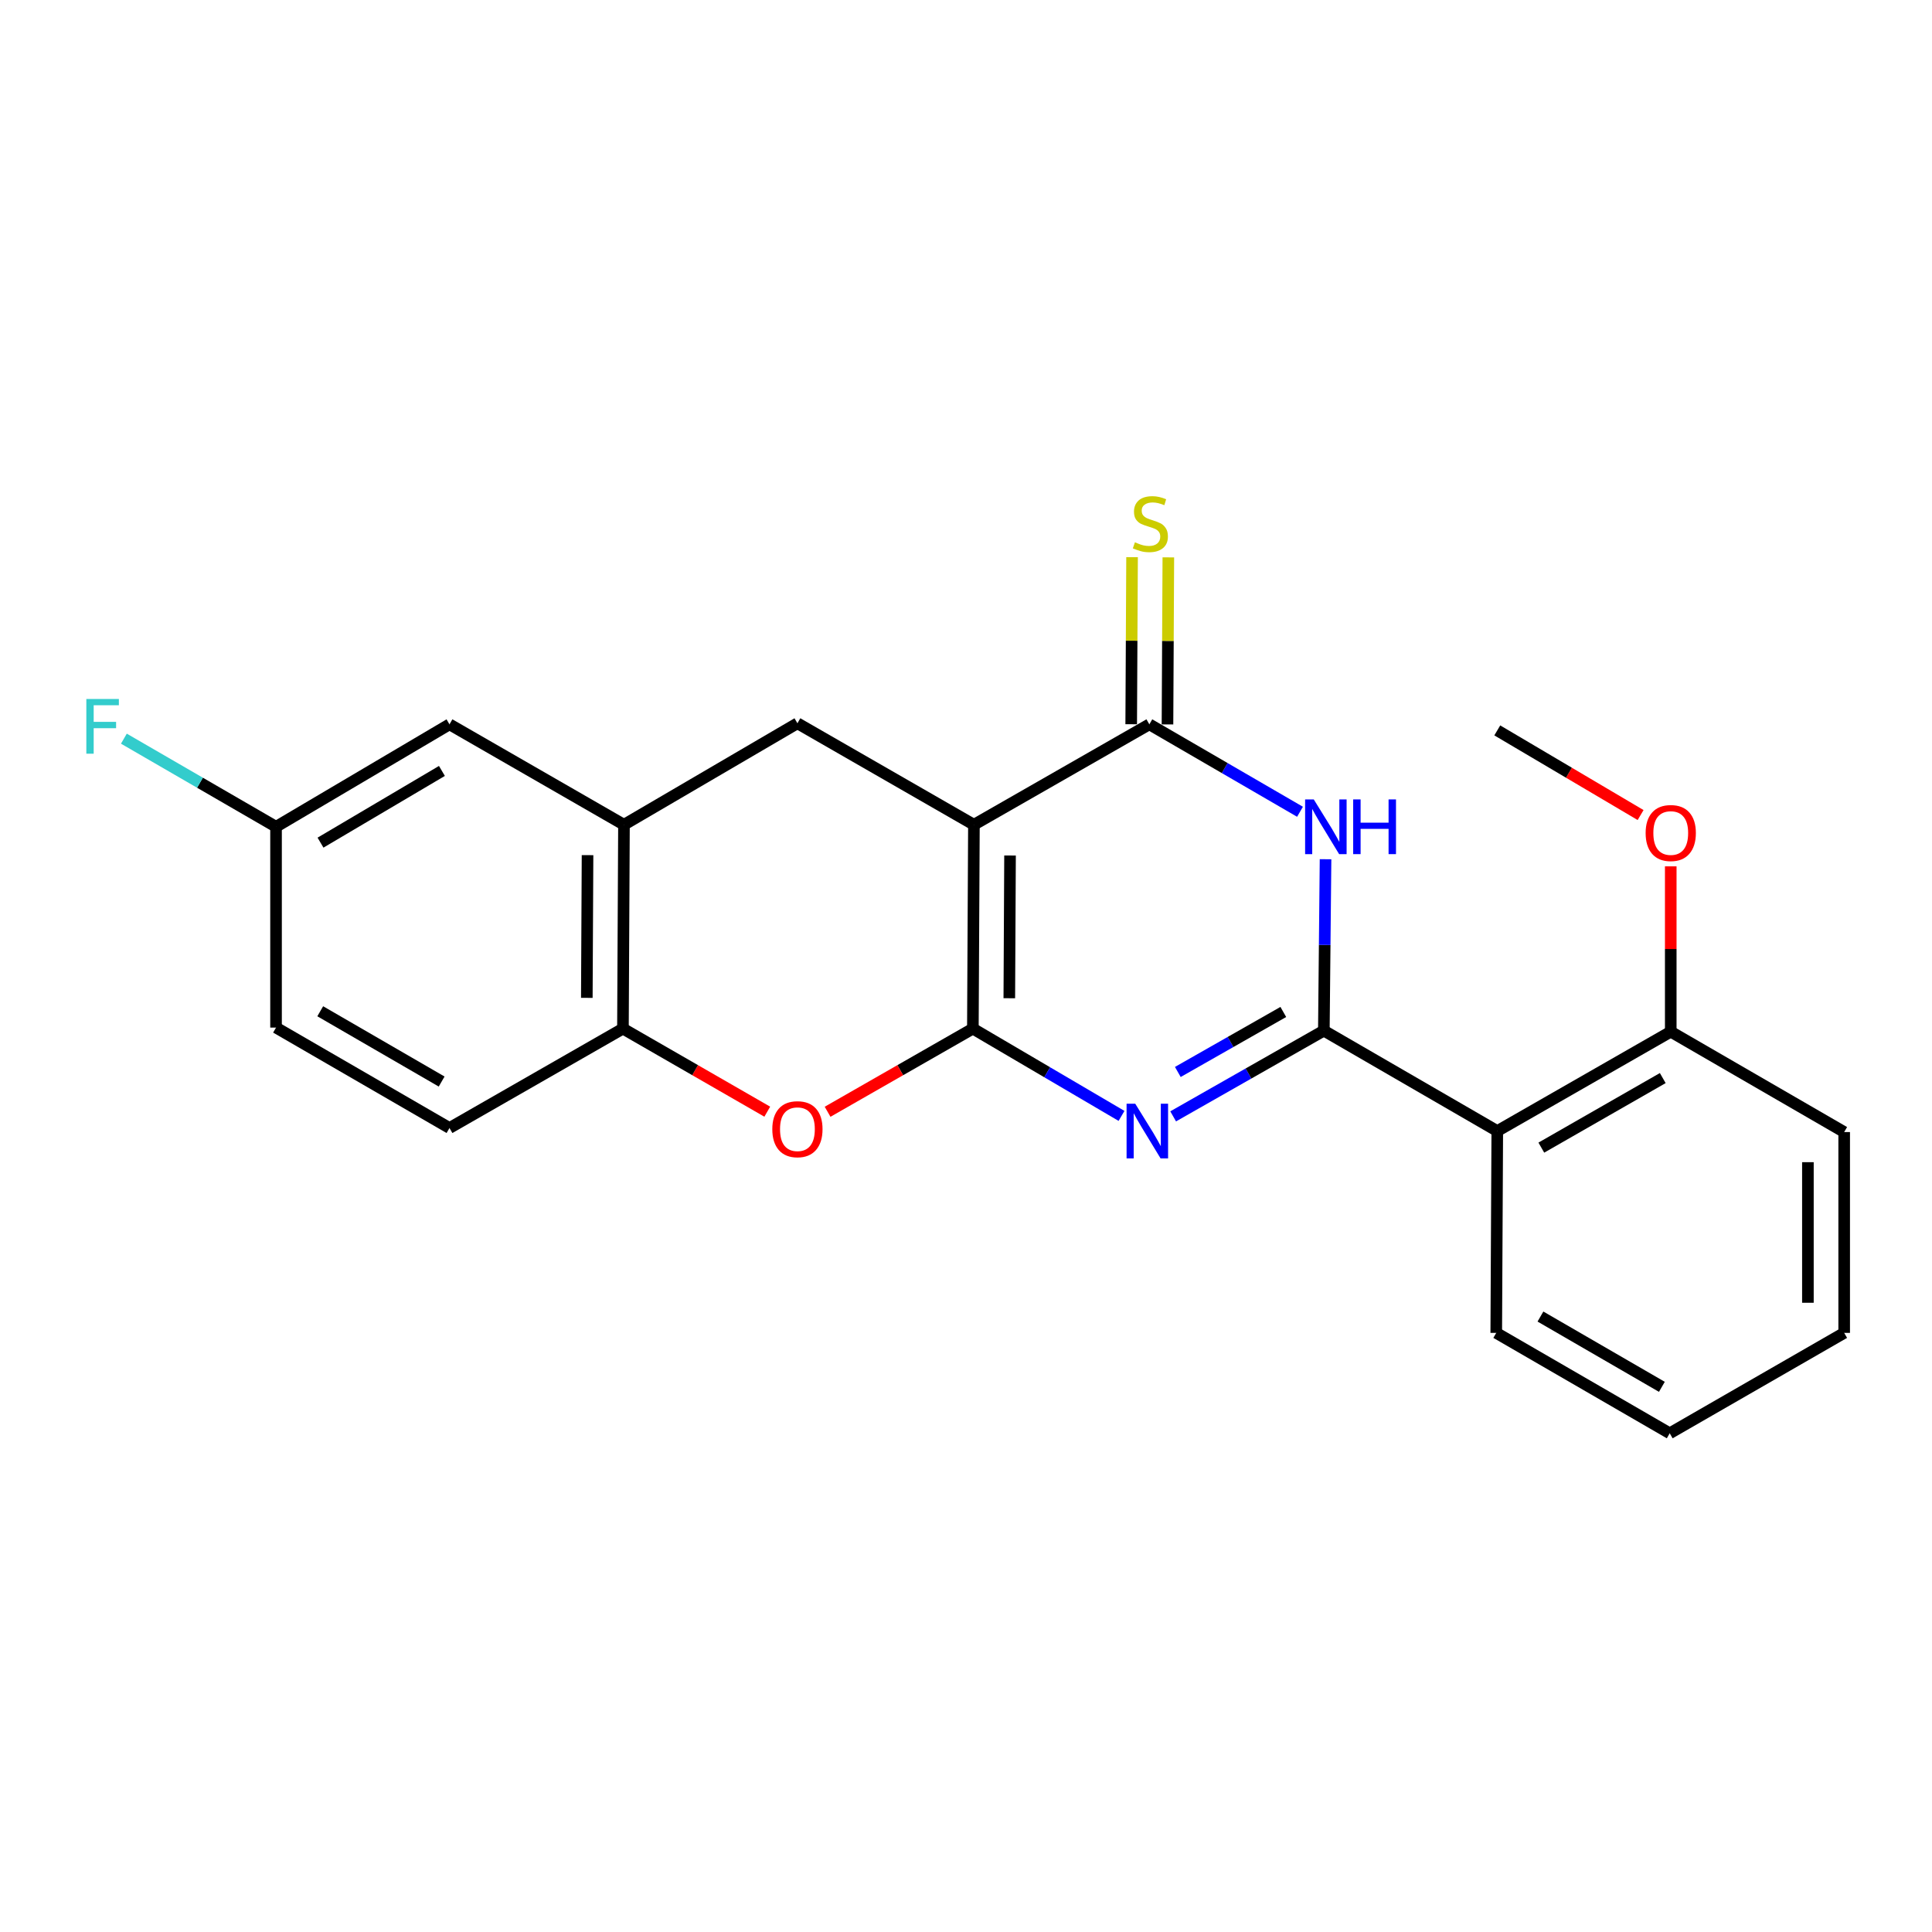 <?xml version='1.0' encoding='iso-8859-1'?>
<svg version='1.1' baseProfile='full'
              xmlns='http://www.w3.org/2000/svg'
                      xmlns:rdkit='http://www.rdkit.org/xml'
                      xmlns:xlink='http://www.w3.org/1999/xlink'
                  xml:space='preserve'
width='1000px' height='1000px' viewBox='0 0 1000 1000'>
<!-- END OF HEADER -->
<rect style='opacity:1.0;fill:#FFFFFF;stroke:none' width='1000' height='1000' x='0' y='0'> </rect>
<path class='bond-0' d='M 503.556,532.414 L 504.098,426.883' style='fill:none;fill-rule:evenodd;stroke:#000000;stroke-width:6px;stroke-linecap:butt;stroke-linejoin:miter;stroke-opacity:1' />
<path class='bond-0' d='M 522.415,516.681 L 522.794,442.81' style='fill:none;fill-rule:evenodd;stroke:#000000;stroke-width:6px;stroke-linecap:butt;stroke-linejoin:miter;stroke-opacity:1' />
<path class='bond-1' d='M 503.556,532.414 L 542.027,555.001' style='fill:none;fill-rule:evenodd;stroke:#000000;stroke-width:6px;stroke-linecap:butt;stroke-linejoin:miter;stroke-opacity:1' />
<path class='bond-1' d='M 542.027,555.001 L 580.498,577.588' style='fill:none;fill-rule:evenodd;stroke:#0000FF;stroke-width:6px;stroke-linecap:butt;stroke-linejoin:miter;stroke-opacity:1' />
<path class='bond-5' d='M 503.556,532.414 L 465.958,553.932' style='fill:none;fill-rule:evenodd;stroke:#000000;stroke-width:6px;stroke-linecap:butt;stroke-linejoin:miter;stroke-opacity:1' />
<path class='bond-5' d='M 465.958,553.932 L 428.36,575.45' style='fill:none;fill-rule:evenodd;stroke:#FF0000;stroke-width:6px;stroke-linecap:butt;stroke-linejoin:miter;stroke-opacity:1' />
<path class='bond-4' d='M 504.098,426.883 L 594.899,374.911' style='fill:none;fill-rule:evenodd;stroke:#000000;stroke-width:6px;stroke-linecap:butt;stroke-linejoin:miter;stroke-opacity:1' />
<path class='bond-7' d='M 504.098,426.883 L 412.744,374.368' style='fill:none;fill-rule:evenodd;stroke:#000000;stroke-width:6px;stroke-linecap:butt;stroke-linejoin:miter;stroke-opacity:1' />
<path class='bond-2' d='M 607.224,577.826 L 646.222,555.642' style='fill:none;fill-rule:evenodd;stroke:#0000FF;stroke-width:6px;stroke-linecap:butt;stroke-linejoin:miter;stroke-opacity:1' />
<path class='bond-2' d='M 646.222,555.642 L 685.22,533.458' style='fill:none;fill-rule:evenodd;stroke:#000000;stroke-width:6px;stroke-linecap:butt;stroke-linejoin:miter;stroke-opacity:1' />
<path class='bond-2' d='M 609.639,554.849 L 636.937,539.32' style='fill:none;fill-rule:evenodd;stroke:#0000FF;stroke-width:6px;stroke-linecap:butt;stroke-linejoin:miter;stroke-opacity:1' />
<path class='bond-2' d='M 636.937,539.32 L 664.236,523.791' style='fill:none;fill-rule:evenodd;stroke:#000000;stroke-width:6px;stroke-linecap:butt;stroke-linejoin:miter;stroke-opacity:1' />
<path class='bond-3' d='M 685.22,533.458 L 685.659,489.096' style='fill:none;fill-rule:evenodd;stroke:#000000;stroke-width:6px;stroke-linecap:butt;stroke-linejoin:miter;stroke-opacity:1' />
<path class='bond-3' d='M 685.659,489.096 L 686.097,444.735' style='fill:none;fill-rule:evenodd;stroke:#0000FF;stroke-width:6px;stroke-linecap:butt;stroke-linejoin:miter;stroke-opacity:1' />
<path class='bond-6' d='M 685.22,533.458 L 774.988,585.43' style='fill:none;fill-rule:evenodd;stroke:#000000;stroke-width:6px;stroke-linecap:butt;stroke-linejoin:miter;stroke-opacity:1' />
<path class='bond-23' d='M 672.882,420.171 L 633.891,397.541' style='fill:none;fill-rule:evenodd;stroke:#0000FF;stroke-width:6px;stroke-linecap:butt;stroke-linejoin:miter;stroke-opacity:1' />
<path class='bond-23' d='M 633.891,397.541 L 594.899,374.911' style='fill:none;fill-rule:evenodd;stroke:#000000;stroke-width:6px;stroke-linecap:butt;stroke-linejoin:miter;stroke-opacity:1' />
<path class='bond-10' d='M 604.288,374.959 L 604.509,331.726' style='fill:none;fill-rule:evenodd;stroke:#000000;stroke-width:6px;stroke-linecap:butt;stroke-linejoin:miter;stroke-opacity:1' />
<path class='bond-10' d='M 604.509,331.726 L 604.73,288.492' style='fill:none;fill-rule:evenodd;stroke:#CCCC00;stroke-width:6px;stroke-linecap:butt;stroke-linejoin:miter;stroke-opacity:1' />
<path class='bond-10' d='M 585.51,374.863 L 585.732,331.629' style='fill:none;fill-rule:evenodd;stroke:#000000;stroke-width:6px;stroke-linecap:butt;stroke-linejoin:miter;stroke-opacity:1' />
<path class='bond-10' d='M 585.732,331.629 L 585.953,288.396' style='fill:none;fill-rule:evenodd;stroke:#CCCC00;stroke-width:6px;stroke-linecap:butt;stroke-linejoin:miter;stroke-opacity:1' />
<path class='bond-9' d='M 397.139,575.407 L 359.787,553.911' style='fill:none;fill-rule:evenodd;stroke:#FF0000;stroke-width:6px;stroke-linecap:butt;stroke-linejoin:miter;stroke-opacity:1' />
<path class='bond-9' d='M 359.787,553.911 L 322.434,532.414' style='fill:none;fill-rule:evenodd;stroke:#000000;stroke-width:6px;stroke-linecap:butt;stroke-linejoin:miter;stroke-opacity:1' />
<path class='bond-11' d='M 774.988,585.43 L 864.777,534' style='fill:none;fill-rule:evenodd;stroke:#000000;stroke-width:6px;stroke-linecap:butt;stroke-linejoin:miter;stroke-opacity:1' />
<path class='bond-11' d='M 797.79,594.01 L 860.642,558.009' style='fill:none;fill-rule:evenodd;stroke:#000000;stroke-width:6px;stroke-linecap:butt;stroke-linejoin:miter;stroke-opacity:1' />
<path class='bond-17' d='M 774.988,585.43 L 774.456,689.897' style='fill:none;fill-rule:evenodd;stroke:#000000;stroke-width:6px;stroke-linecap:butt;stroke-linejoin:miter;stroke-opacity:1' />
<path class='bond-24' d='M 412.744,374.368 L 322.966,426.883' style='fill:none;fill-rule:evenodd;stroke:#000000;stroke-width:6px;stroke-linecap:butt;stroke-linejoin:miter;stroke-opacity:1' />
<path class='bond-8' d='M 322.966,426.883 L 322.434,532.414' style='fill:none;fill-rule:evenodd;stroke:#000000;stroke-width:6px;stroke-linecap:butt;stroke-linejoin:miter;stroke-opacity:1' />
<path class='bond-8' d='M 304.109,442.618 L 303.736,516.49' style='fill:none;fill-rule:evenodd;stroke:#000000;stroke-width:6px;stroke-linecap:butt;stroke-linejoin:miter;stroke-opacity:1' />
<path class='bond-12' d='M 322.966,426.883 L 232.655,374.911' style='fill:none;fill-rule:evenodd;stroke:#000000;stroke-width:6px;stroke-linecap:butt;stroke-linejoin:miter;stroke-opacity:1' />
<path class='bond-13' d='M 322.434,532.414 L 232.655,583.855' style='fill:none;fill-rule:evenodd;stroke:#000000;stroke-width:6px;stroke-linecap:butt;stroke-linejoin:miter;stroke-opacity:1' />
<path class='bond-18' d='M 864.777,534 L 864.777,491.21' style='fill:none;fill-rule:evenodd;stroke:#000000;stroke-width:6px;stroke-linecap:butt;stroke-linejoin:miter;stroke-opacity:1' />
<path class='bond-18' d='M 864.777,491.21 L 864.777,448.42' style='fill:none;fill-rule:evenodd;stroke:#FF0000;stroke-width:6px;stroke-linecap:butt;stroke-linejoin:miter;stroke-opacity:1' />
<path class='bond-19' d='M 864.777,534 L 954.545,585.952' style='fill:none;fill-rule:evenodd;stroke:#000000;stroke-width:6px;stroke-linecap:butt;stroke-linejoin:miter;stroke-opacity:1' />
<path class='bond-25' d='M 232.655,374.911 L 142.877,427.937' style='fill:none;fill-rule:evenodd;stroke:#000000;stroke-width:6px;stroke-linecap:butt;stroke-linejoin:miter;stroke-opacity:1' />
<path class='bond-25' d='M 228.738,399.033 L 165.893,436.151' style='fill:none;fill-rule:evenodd;stroke:#000000;stroke-width:6px;stroke-linecap:butt;stroke-linejoin:miter;stroke-opacity:1' />
<path class='bond-15' d='M 232.655,583.855 L 142.877,531.882' style='fill:none;fill-rule:evenodd;stroke:#000000;stroke-width:6px;stroke-linecap:butt;stroke-linejoin:miter;stroke-opacity:1' />
<path class='bond-15' d='M 228.596,559.808 L 165.751,523.427' style='fill:none;fill-rule:evenodd;stroke:#000000;stroke-width:6px;stroke-linecap:butt;stroke-linejoin:miter;stroke-opacity:1' />
<path class='bond-14' d='M 142.877,427.937 L 142.877,531.882' style='fill:none;fill-rule:evenodd;stroke:#000000;stroke-width:6px;stroke-linecap:butt;stroke-linejoin:miter;stroke-opacity:1' />
<path class='bond-16' d='M 142.877,427.937 L 103.499,405.134' style='fill:none;fill-rule:evenodd;stroke:#000000;stroke-width:6px;stroke-linecap:butt;stroke-linejoin:miter;stroke-opacity:1' />
<path class='bond-16' d='M 103.499,405.134 L 64.122,382.332' style='fill:none;fill-rule:evenodd;stroke:#33CCCC;stroke-width:6px;stroke-linecap:butt;stroke-linejoin:miter;stroke-opacity:1' />
<path class='bond-21' d='M 774.456,689.897 L 864.245,741.87' style='fill:none;fill-rule:evenodd;stroke:#000000;stroke-width:6px;stroke-linecap:butt;stroke-linejoin:miter;stroke-opacity:1' />
<path class='bond-21' d='M 797.332,681.442 L 860.184,717.823' style='fill:none;fill-rule:evenodd;stroke:#000000;stroke-width:6px;stroke-linecap:butt;stroke-linejoin:miter;stroke-opacity:1' />
<path class='bond-20' d='M 849.17,421.869 L 812.079,399.96' style='fill:none;fill-rule:evenodd;stroke:#FF0000;stroke-width:6px;stroke-linecap:butt;stroke-linejoin:miter;stroke-opacity:1' />
<path class='bond-20' d='M 812.079,399.96 L 774.988,378.051' style='fill:none;fill-rule:evenodd;stroke:#000000;stroke-width:6px;stroke-linecap:butt;stroke-linejoin:miter;stroke-opacity:1' />
<path class='bond-26' d='M 954.545,585.952 L 954.545,689.897' style='fill:none;fill-rule:evenodd;stroke:#000000;stroke-width:6px;stroke-linecap:butt;stroke-linejoin:miter;stroke-opacity:1' />
<path class='bond-26' d='M 935.768,601.544 L 935.768,674.306' style='fill:none;fill-rule:evenodd;stroke:#000000;stroke-width:6px;stroke-linecap:butt;stroke-linejoin:miter;stroke-opacity:1' />
<path class='bond-22' d='M 864.245,741.87 L 954.545,689.897' style='fill:none;fill-rule:evenodd;stroke:#000000;stroke-width:6px;stroke-linecap:butt;stroke-linejoin:miter;stroke-opacity:1' />
<path  class='atom-2' d='M 587.596 571.27
L 596.876 586.27
Q 597.796 587.75, 599.276 590.43
Q 600.756 593.11, 600.836 593.27
L 600.836 571.27
L 604.596 571.27
L 604.596 599.59
L 600.716 599.59
L 590.756 583.19
Q 589.596 581.27, 588.356 579.07
Q 587.156 576.87, 586.796 576.19
L 586.796 599.59
L 583.116 599.59
L 583.116 571.27
L 587.596 571.27
' fill='#0000FF'/>
<path  class='atom-4' d='M 680.003 413.777
L 689.283 428.777
Q 690.203 430.257, 691.683 432.937
Q 693.163 435.617, 693.243 435.777
L 693.243 413.777
L 697.003 413.777
L 697.003 442.097
L 693.123 442.097
L 683.163 425.697
Q 682.003 423.777, 680.763 421.577
Q 679.563 419.377, 679.203 418.697
L 679.203 442.097
L 675.523 442.097
L 675.523 413.777
L 680.003 413.777
' fill='#0000FF'/>
<path  class='atom-4' d='M 700.403 413.777
L 704.243 413.777
L 704.243 425.817
L 718.723 425.817
L 718.723 413.777
L 722.563 413.777
L 722.563 442.097
L 718.723 442.097
L 718.723 429.017
L 704.243 429.017
L 704.243 442.097
L 700.403 442.097
L 700.403 413.777
' fill='#0000FF'/>
<path  class='atom-6' d='M 399.744 584.467
Q 399.744 577.667, 403.104 573.867
Q 406.464 570.067, 412.744 570.067
Q 419.024 570.067, 422.384 573.867
Q 425.744 577.667, 425.744 584.467
Q 425.744 591.347, 422.344 595.267
Q 418.944 599.147, 412.744 599.147
Q 406.504 599.147, 403.104 595.267
Q 399.744 591.387, 399.744 584.467
M 412.744 595.947
Q 417.064 595.947, 419.384 593.067
Q 421.744 590.147, 421.744 584.467
Q 421.744 578.907, 419.384 576.107
Q 417.064 573.267, 412.744 573.267
Q 408.424 573.267, 406.064 576.067
Q 403.744 578.867, 403.744 584.467
Q 403.744 590.187, 406.064 593.067
Q 408.424 595.947, 412.744 595.947
' fill='#FF0000'/>
<path  class='atom-11' d='M 587.431 280.685
Q 587.751 280.805, 589.071 281.365
Q 590.391 281.925, 591.831 282.285
Q 593.311 282.605, 594.751 282.605
Q 597.431 282.605, 598.991 281.325
Q 600.551 280.005, 600.551 277.725
Q 600.551 276.165, 599.751 275.205
Q 598.991 274.245, 597.791 273.725
Q 596.591 273.205, 594.591 272.605
Q 592.071 271.845, 590.551 271.125
Q 589.071 270.405, 587.991 268.885
Q 586.951 267.365, 586.951 264.805
Q 586.951 261.245, 589.351 259.045
Q 591.791 256.845, 596.591 256.845
Q 599.871 256.845, 603.591 258.405
L 602.671 261.485
Q 599.271 260.085, 596.711 260.085
Q 593.951 260.085, 592.431 261.245
Q 590.911 262.365, 590.951 264.325
Q 590.951 265.845, 591.711 266.765
Q 592.511 267.685, 593.631 268.205
Q 594.791 268.725, 596.711 269.325
Q 599.271 270.125, 600.791 270.925
Q 602.311 271.725, 603.391 273.365
Q 604.511 274.965, 604.511 277.725
Q 604.511 281.645, 601.871 283.765
Q 599.271 285.845, 594.911 285.845
Q 592.391 285.845, 590.471 285.285
Q 588.591 284.765, 586.351 283.845
L 587.431 280.685
' fill='#CCCC00'/>
<path  class='atom-17' d='M 44.689 361.794
L 61.529 361.794
L 61.529 365.034
L 48.489 365.034
L 48.489 373.634
L 60.089 373.634
L 60.089 376.914
L 48.489 376.914
L 48.489 390.114
L 44.689 390.114
L 44.689 361.794
' fill='#33CCCC'/>
<path  class='atom-19' d='M 851.777 431.168
Q 851.777 424.368, 855.137 420.568
Q 858.497 416.768, 864.777 416.768
Q 871.057 416.768, 874.417 420.568
Q 877.777 424.368, 877.777 431.168
Q 877.777 438.048, 874.377 441.968
Q 870.977 445.848, 864.777 445.848
Q 858.537 445.848, 855.137 441.968
Q 851.777 438.088, 851.777 431.168
M 864.777 442.648
Q 869.097 442.648, 871.417 439.768
Q 873.777 436.848, 873.777 431.168
Q 873.777 425.608, 871.417 422.808
Q 869.097 419.968, 864.777 419.968
Q 860.457 419.968, 858.097 422.768
Q 855.777 425.568, 855.777 431.168
Q 855.777 436.888, 858.097 439.768
Q 860.457 442.648, 864.777 442.648
' fill='#FF0000'/>
</svg>
